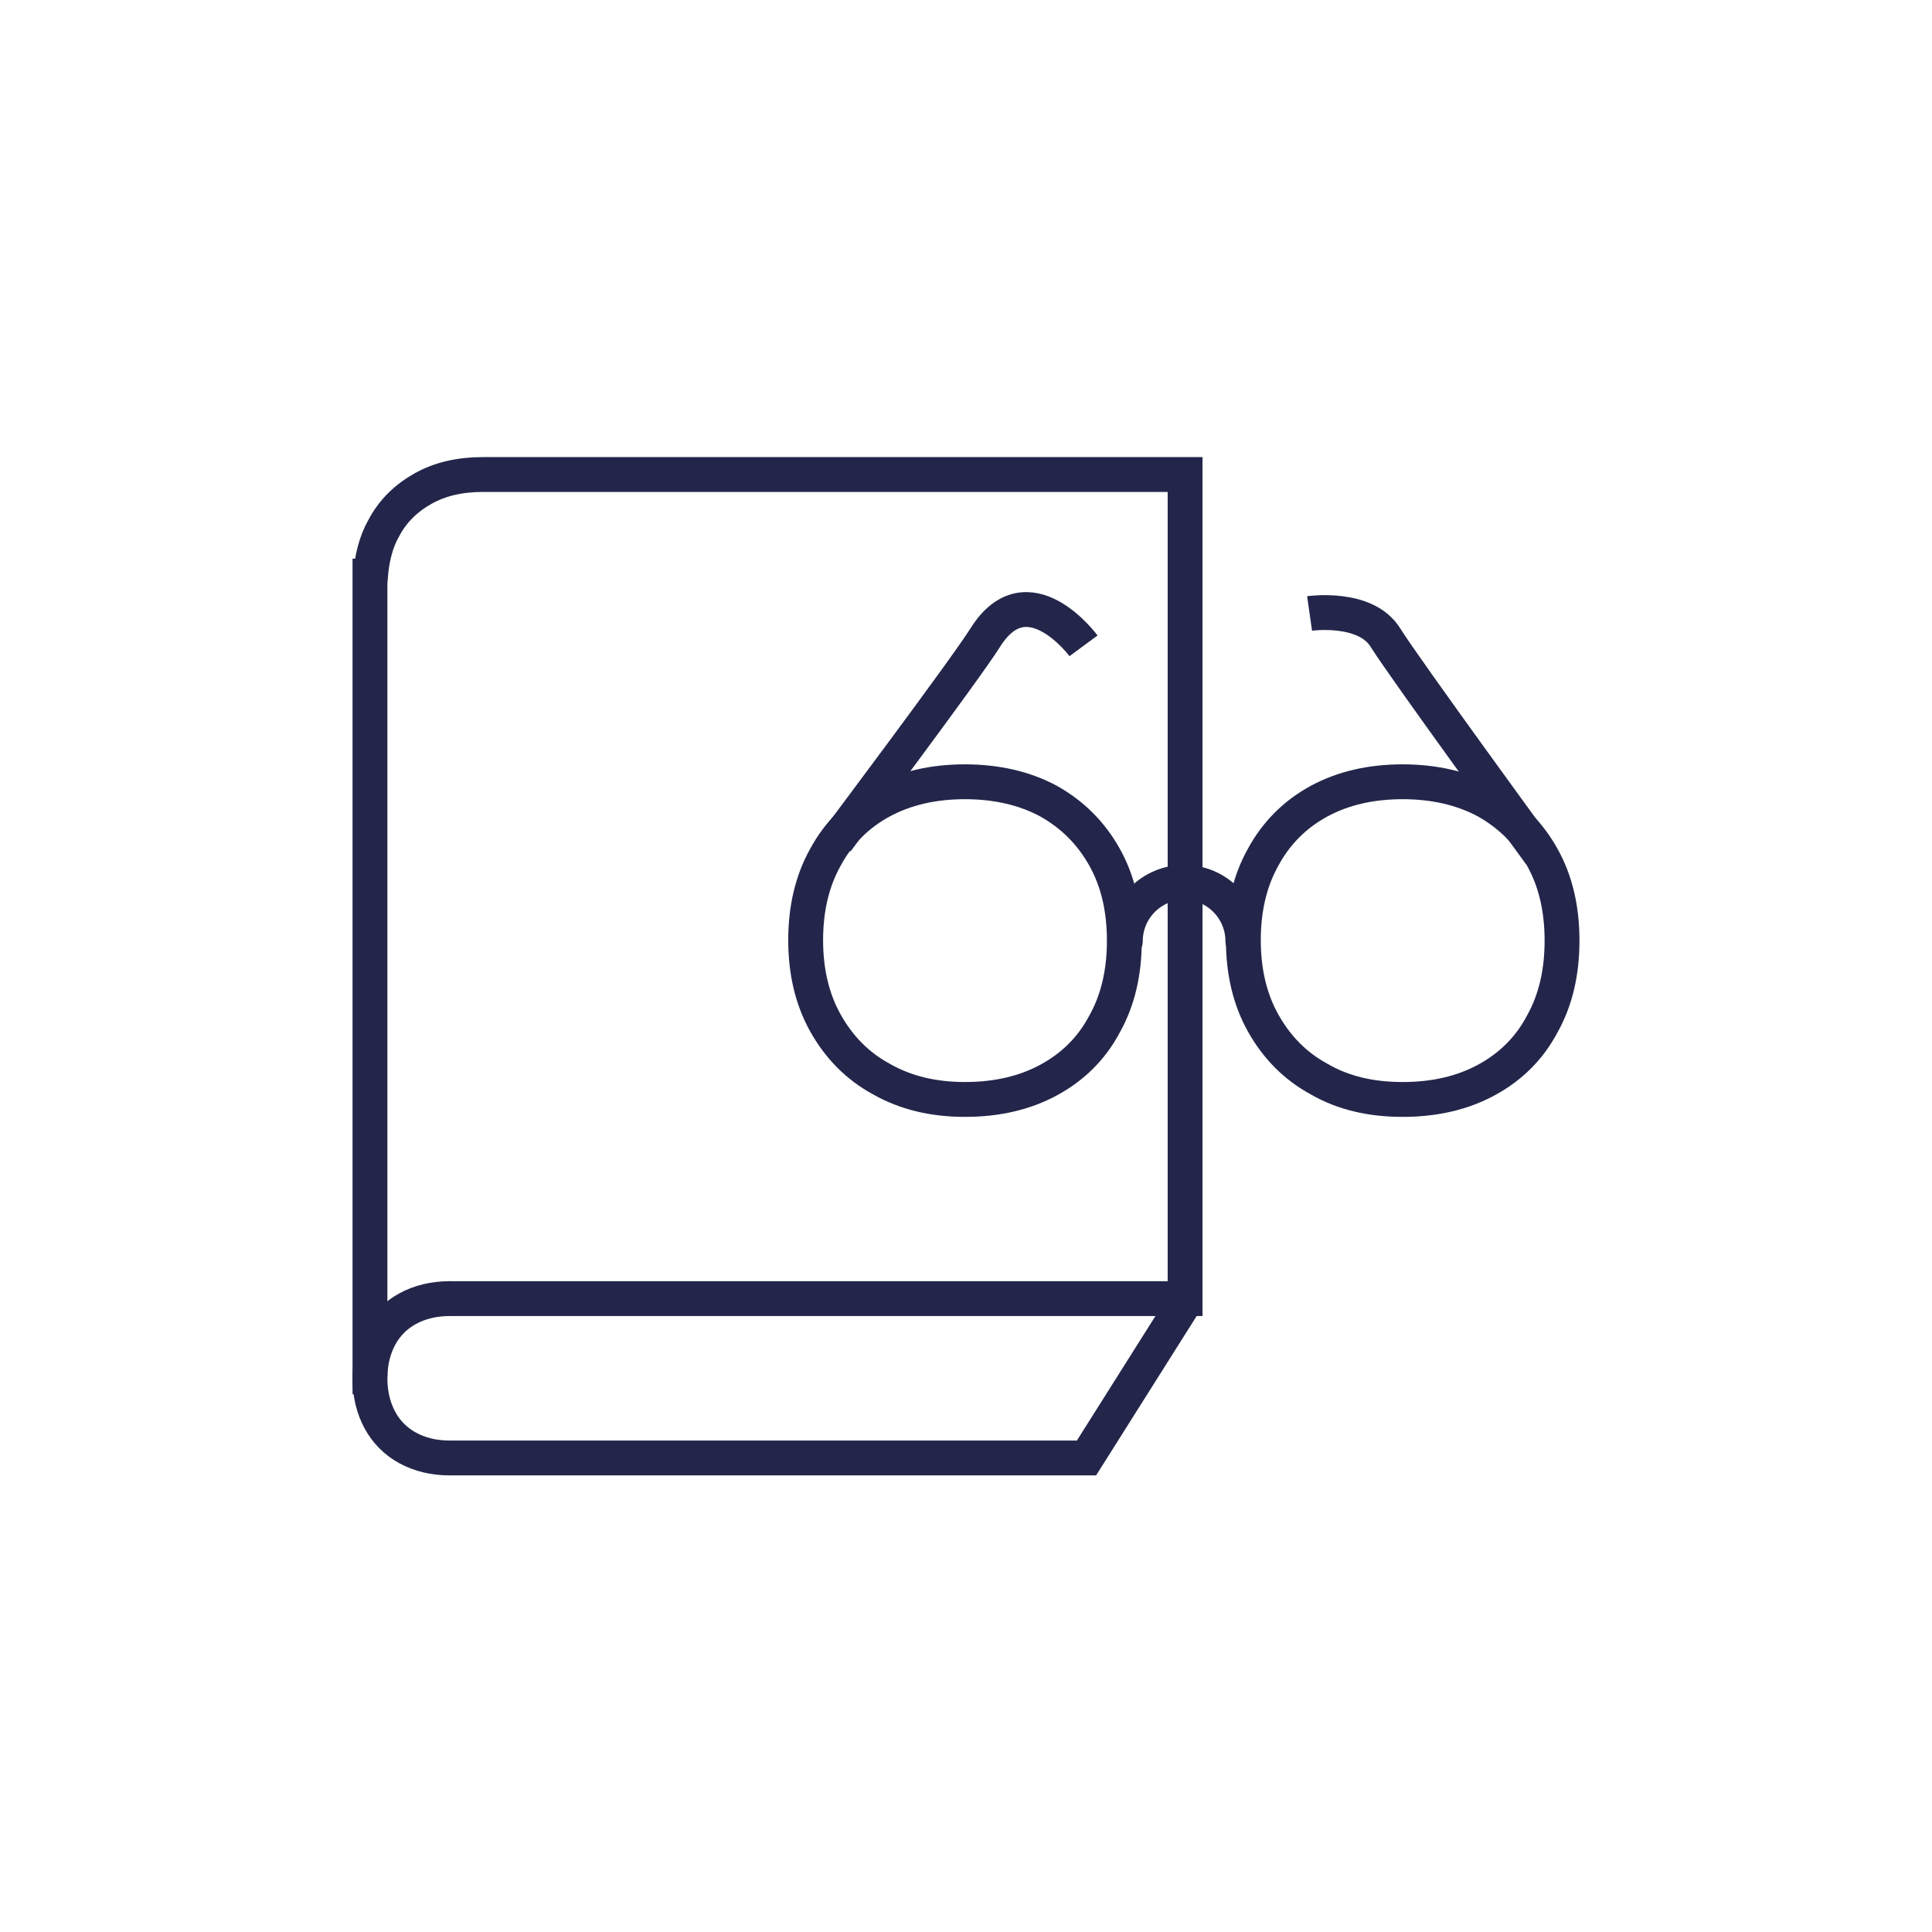 <?xml version="1.0" encoding="UTF-8"?> <svg xmlns="http://www.w3.org/2000/svg" xmlns:xlink="http://www.w3.org/1999/xlink" version="1.1" id="Layer_1" x="0px" y="0px" viewBox="0 0 388 388" style="enable-background:new 0 0 388 388;" xml:space="preserve"> <style type="text/css"> .st0{fill:none;stroke:#23264A;stroke-width:5.466;stroke-linecap:round;} .st1{fill:none;stroke:#23264A;stroke-width:7;} .st2{fill:none;stroke:#23264A;stroke-width:7;stroke-linecap:round;} </style> <g> <path class="st0" d="M3.7,190.9"></path> <path class="st1" d="M90,260.8h34.9h46.8H238V95.3H96.9c-4.5,0-8.5,0.9-11.9,2.8c-3.4,1.9-6.1,4.5-7.9,7.9 c-1.6,2.8-2.4,6.1-2.7,9.7h-0.1v160.8h0.2"></path> <path class="st1" d="M90.3,260.8c-3.2,0-6,0.7-8.4,2c-2.4,1.3-4.3,3.2-5.6,5.6c-1.3,2.4-2,5.2-2,8.4s0.7,6,2,8.4 c1.3,2.4,3.2,4.3,5.6,5.6c2.4,1.3,5.2,2,8.4,2h127.9l20-31.7"></path> <path class="st2" d="M249.6,189c0-6.5-5.3-11.8-11.8-11.8c-6.5,0-11.8,5.3-11.8,11.8"></path> <path class="st1" d="M168,168.9c0,0,25.9-34.5,29.9-40.9c8.5-13.5,19.7,1.7,19.7,1.7"></path> <path class="st1" d="M309.3,171.5c0,0-27.1-37.1-31.1-43.5c-4-6.4-15.2-4.8-15.2-4.8"></path> <path class="st1" d="M193.8,220.8c6.4,0,12-1.3,16.8-3.9c4.8-2.6,8.6-6.3,11.2-11.2c2.7-4.8,4-10.4,4-16.8c0-6.4-1.3-12-4-16.8 c-2.7-4.8-6.4-8.5-11.2-11.2c-4.8-2.6-10.5-3.9-16.8-3.9c-6.4,0-12,1.3-16.8,3.9c-4.8,2.6-8.6,6.4-11.2,11.2 c-2.7,4.8-4,10.4-4,16.7c0,6.3,1.3,11.9,4,16.7c2.7,4.8,6.4,8.6,11.2,11.2C181.9,219.5,187.5,220.8,193.8,220.8z"></path> <path class="st1" d="M281.7,220.8c6.4,0,12-1.3,16.8-3.9c4.8-2.6,8.6-6.3,11.2-11.2c2.7-4.8,4-10.4,4-16.8c0-6.4-1.3-12-4-16.8 c-2.7-4.8-6.4-8.5-11.2-11.2c-4.8-2.6-10.5-3.9-16.8-3.9c-6.4,0-12,1.3-16.8,3.9c-4.8,2.6-8.6,6.4-11.2,11.2 c-2.7,4.8-4,10.4-4,16.7c0,6.3,1.3,11.9,4,16.7c2.7,4.8,6.4,8.6,11.2,11.2C269.7,219.5,275.3,220.8,281.7,220.8z"></path> </g> </svg> 